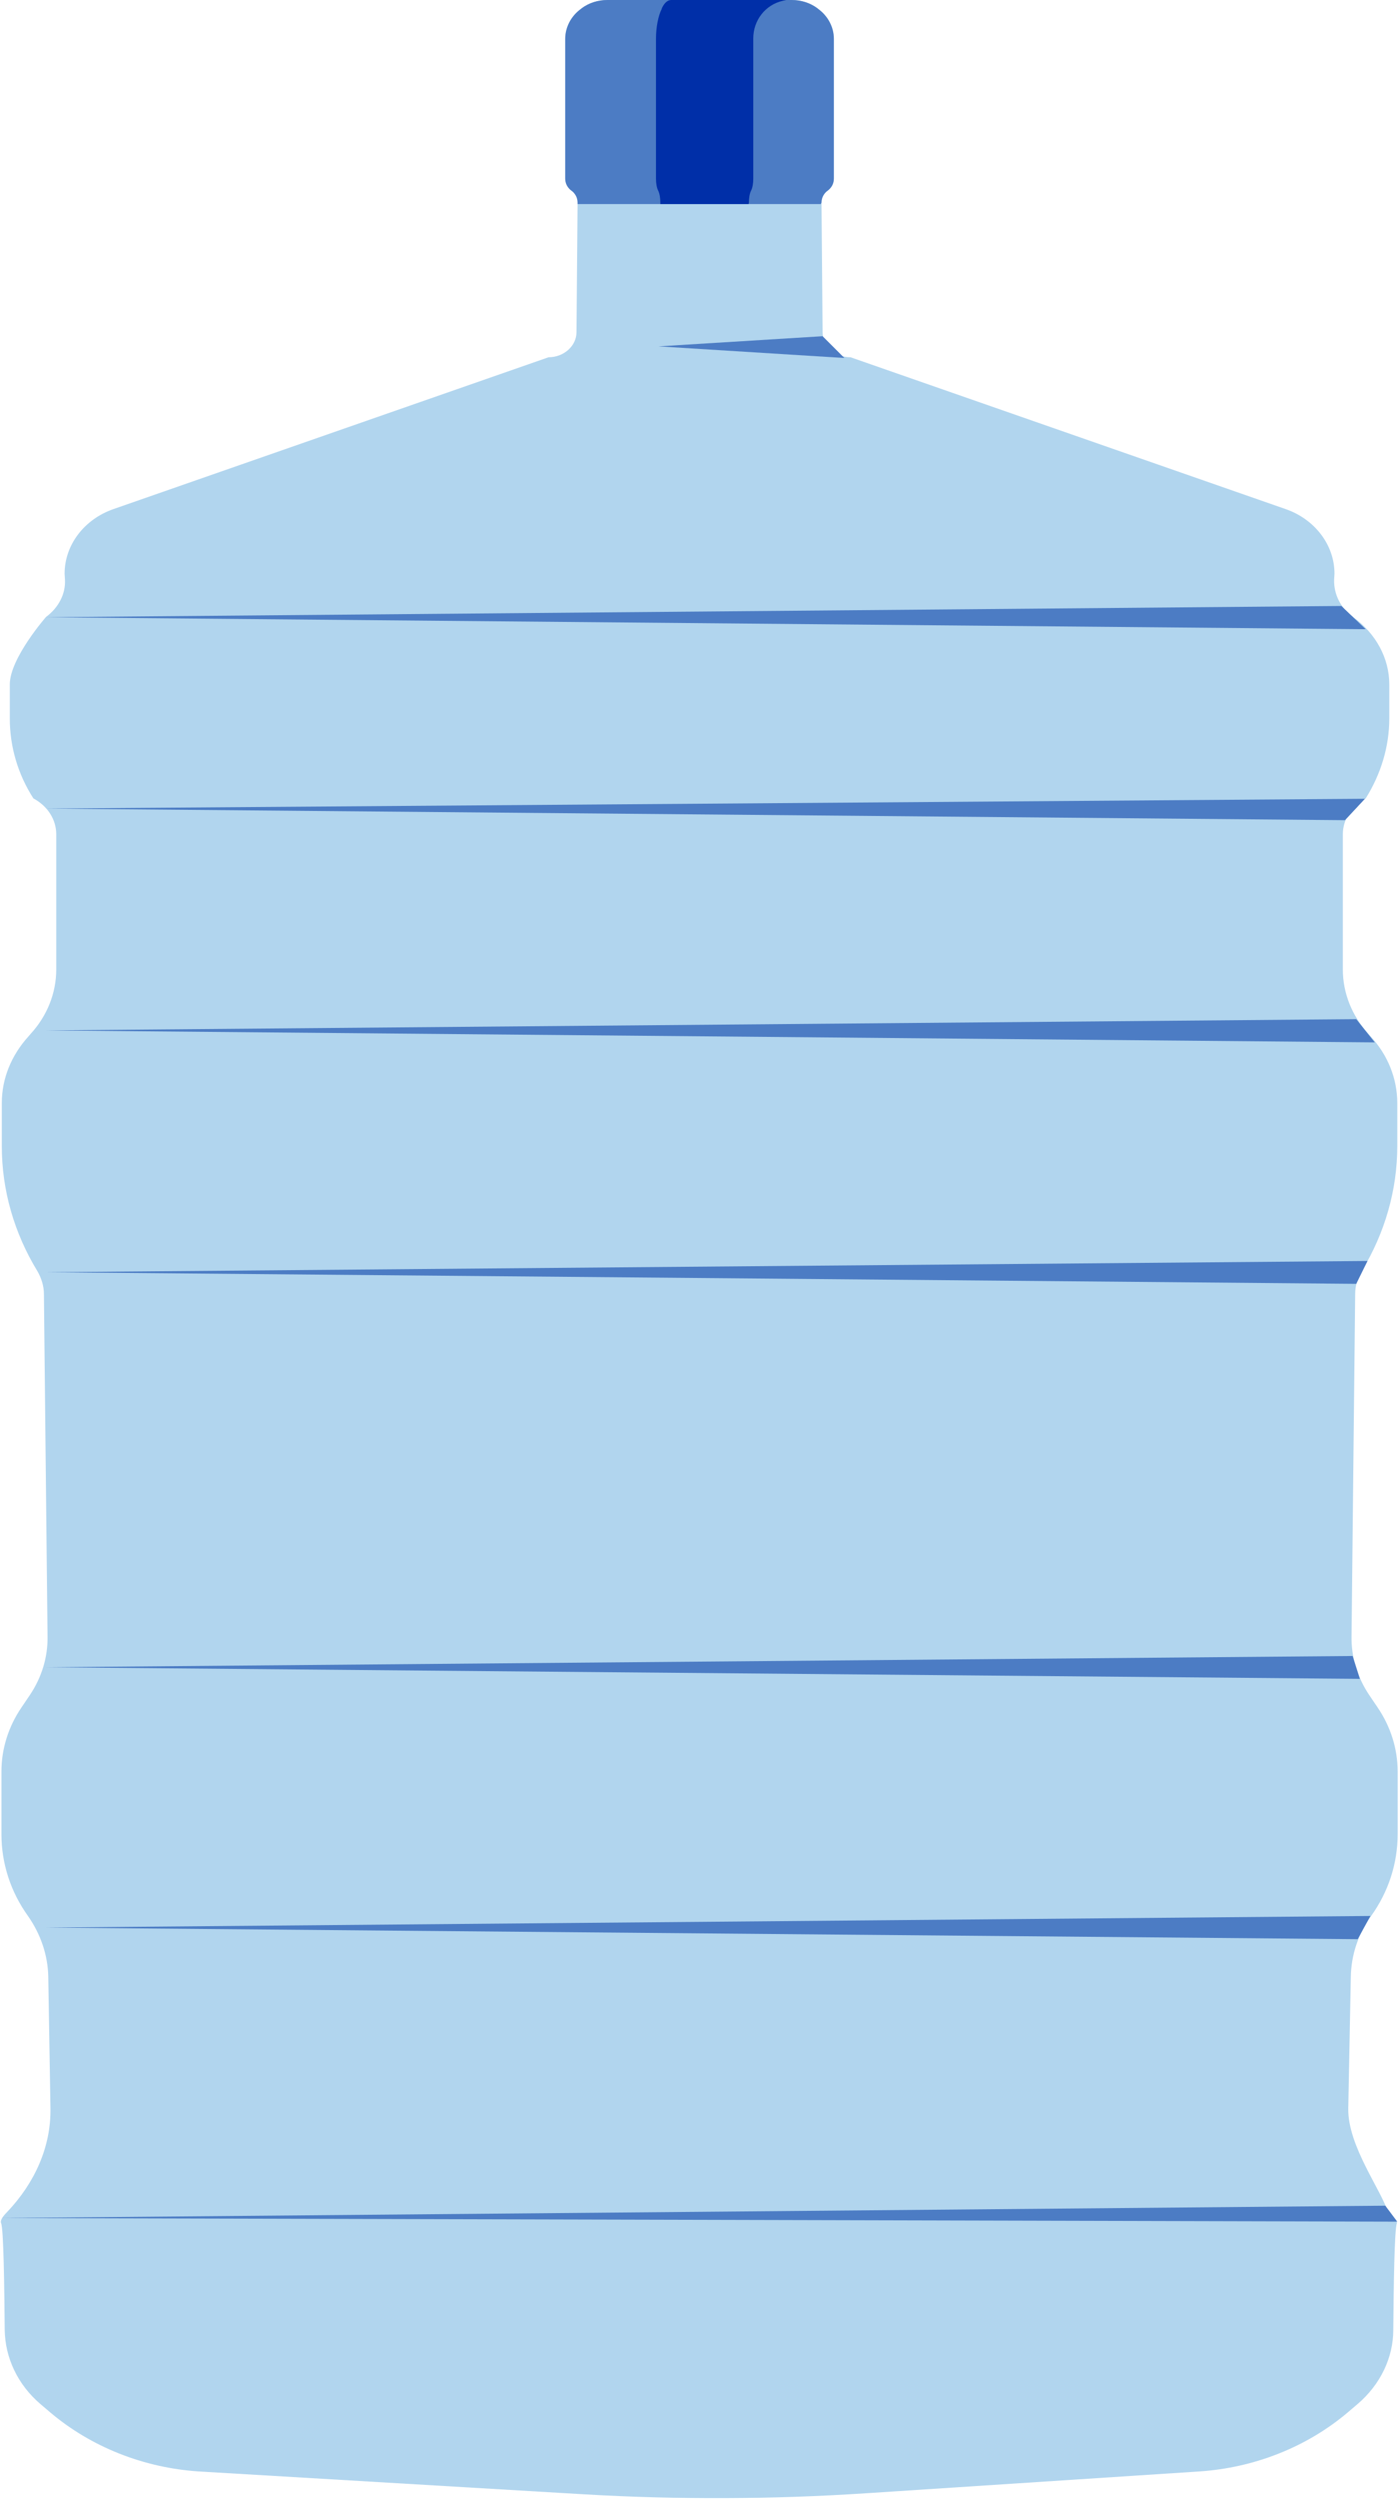<?xml version="1.0" encoding="UTF-8"?>
<!DOCTYPE svg PUBLIC '-//W3C//DTD SVG 1.0//EN'
          'http://www.w3.org/TR/2001/REC-SVG-20010904/DTD/svg10.dtd'>
<svg height="688.5" preserveAspectRatio="xMidYMid meet" version="1.0" viewBox="-0.3 -0.1 385.1 688.5" width="385.1" xmlns="http://www.w3.org/2000/svg" xmlns:xlink="http://www.w3.org/1999/xlink" zoomAndPan="magnify"
><g id="change1_1"
  ><path d="M384.5,612.2c-0.7,1.7-0.9,17.8-1,29.4c0,7.7-3.6,15.1-9.8,20.4l-2.7,2.3c-11.2,9.5-25.7,15.3-41,16.3l-91.7,6 c-25.8,1.7-51.8,1.8-77.6,0.3l-106.2-6.3c-15.3-1-29.8-6.8-41-16.3l-2.7-2.3c-6.2-5.3-9.7-12.7-9.8-20.4c-0.1-11.6-0.3-27.8-1-29.4 c-0.3-0.7,0.4-1.8,1.7-3.1c7.6-8,12.1-18,11.9-28.6L13,544.4c-0.1-6-2.1-11.8-5.6-16.8h0c-4.8-6.7-7.3-14.5-7.3-22.5v-17.3 c0-6.2,1.9-12.3,5.5-17.6l2.3-3.4c3.3-4.9,5-10.5,4.9-16.2l-1-94.3c0-2.2-0.7-4.4-1.8-6.3c-6.4-10.5-9.8-22.3-9.8-34.4v-11.9 c0-6.7,2.6-13.1,7.3-18.3l0.6-0.7c4.6-5,7.1-11.3,7.1-17.8v-37.2c0-4.1-2.4-7.8-6.3-9.9c-4.3-6.7-6.5-14.3-6.5-22v-9.4 c0-7.2,10-18.6,10-18.6c3.4-2.5,5.4-6.3,5.2-10.2l-0.1-1.7c0-7.9,5.4-15,13.5-17.8l119.8-41.8c4.2,0,7.7-3.1,7.7-6.9l0.3-35.7 c0-1.3-0.6-2.5-1.7-3.3c-1.1-0.8-1.7-2-1.7-3.3c0-6.7,0-28.5,0-38.5c0-3.2,1.6-6.3,4.4-8.3l0.1-0.1c2-1.5,4.5-2.3,7.1-2.3l25.4,0 l25.4,0c2.6,0,5.1,0.8,7.1,2.3l0.1,0.1c2.8,2,4.4,5.1,4.4,8.3c0,10,0,31.8,0,38.5c0,1.3-0.6,2.5-1.7,3.3c-1.1,0.8-1.7,2-1.7,3.3 l0.3,35.7c0,3.8,3.5,6.9,7.7,6.9l119.8,41.8c8.1,2.8,13.5,9.9,13.5,17.8l-0.1,1.7c-0.1,4,1.8,7.8,5.2,10.2l0.1,0.1 c6.2,4.5,9.9,11.3,9.9,18.5v9.4c0,7.7-2.3,15.3-6.5,22c-3.9,2.1-6.3,5.8-6.3,9.9v37.2c0,6.5,2.5,12.8,7.1,17.8l0.6,0.7 c4.7,5.1,7.3,11.6,7.3,18.3v11.9c0,12-3.4,23.9-9.8,34.4c-1.2,1.9-1.8,4.1-1.8,6.3l-1,94.3c-0.1,5.7,1.6,11.3,4.9,16.2l2.3,3.4 c3.6,5.3,5.5,11.4,5.5,17.6v17.3c0,8-2.5,15.8-7.3,22.5c-3.6,5-5.5,10.8-5.6,16.8l-0.7,36.2c-0.2,10.5,9.5,23,11,28.9 C382.4,611.2,384.8,611.5,384.5,612.2z" fill="#b1d5ee"
  /></g
  ><g id="change2_1"
  ><path d="M225.8,56.1h-67l0-0.4c0-1.3-0.6-2.5-1.7-3.3c-1.1-0.8-1.7-2-1.7-3.3c0-6.7,0-28.5,0-38.5 c0-3.2,1.6-6.3,4.4-8.3l0.1-0.1c2-1.5,4.5-2.3,7.1-2.3l25.4,0l25.4,0c2.6,0,5.1,0.8,7.1,2.3l0.1,0.1c2.8,2,4.4,5.1,4.4,8.3 c0,10,0,31.8,0,38.5c0,1.3-0.6,2.5-1.7,3.3c-1.1,0.8-1.7,2-1.7,3.3L225.8,56.1z" fill="#4c7cc4"
  /></g
  ><g id="change3_1"
  ><path d="M205.9,56.1h-24.3l0-0.4c0-1.3-0.2-2.5-0.6-3.3c-0.4-0.8-0.6-2-0.6-3.3c0-6.7,0-28.5,0-38.5 c0-3.2,0.6-6.3,1.6-8.3l0-0.1c0.7-1.5,1.6-2.3,2.6-2.3l9.2,0l9.2,0c0.9,0,10.7,0,13.3,0l-0.9,0.2c-4.9,1.1-8.2,5.4-8.2,10.4 c0,0,0,0.1,0,0.1c0,10,0,31.8,0,38.5c0,1.3-0.2,2.5-0.6,3.3c-0.4,0.8-0.6,2-0.6,3.3L205.9,56.1z" fill="#002fa8"
  /></g
  ><g id="change2_2"
  ><path d="M232.3,98.5l-51.2-3.2l45.2-2.8L232.3,98.5z M12.3,283.7l366.1,3.3l-5.1-6.4L12.3,283.7z M369.2,166.8 l-356.9,3.1l363.6,3.3L369.2,166.8z M375.7,219.9l-363.4,2.7l357.9,3.2L375.7,219.9z M376.4,347.2l-364.1,3.1l361,3.2L376.4,347.2z M381.3,607.4L0,610.8l384.6,1L381.3,607.4z M372.3,456l-360,3.1l362,3.2L372.3,456z M373.7,534l3.5-6.4l-364.9,3.2L373.7,534z" fill="#4c7cc4"
  /></g
></svg
>
